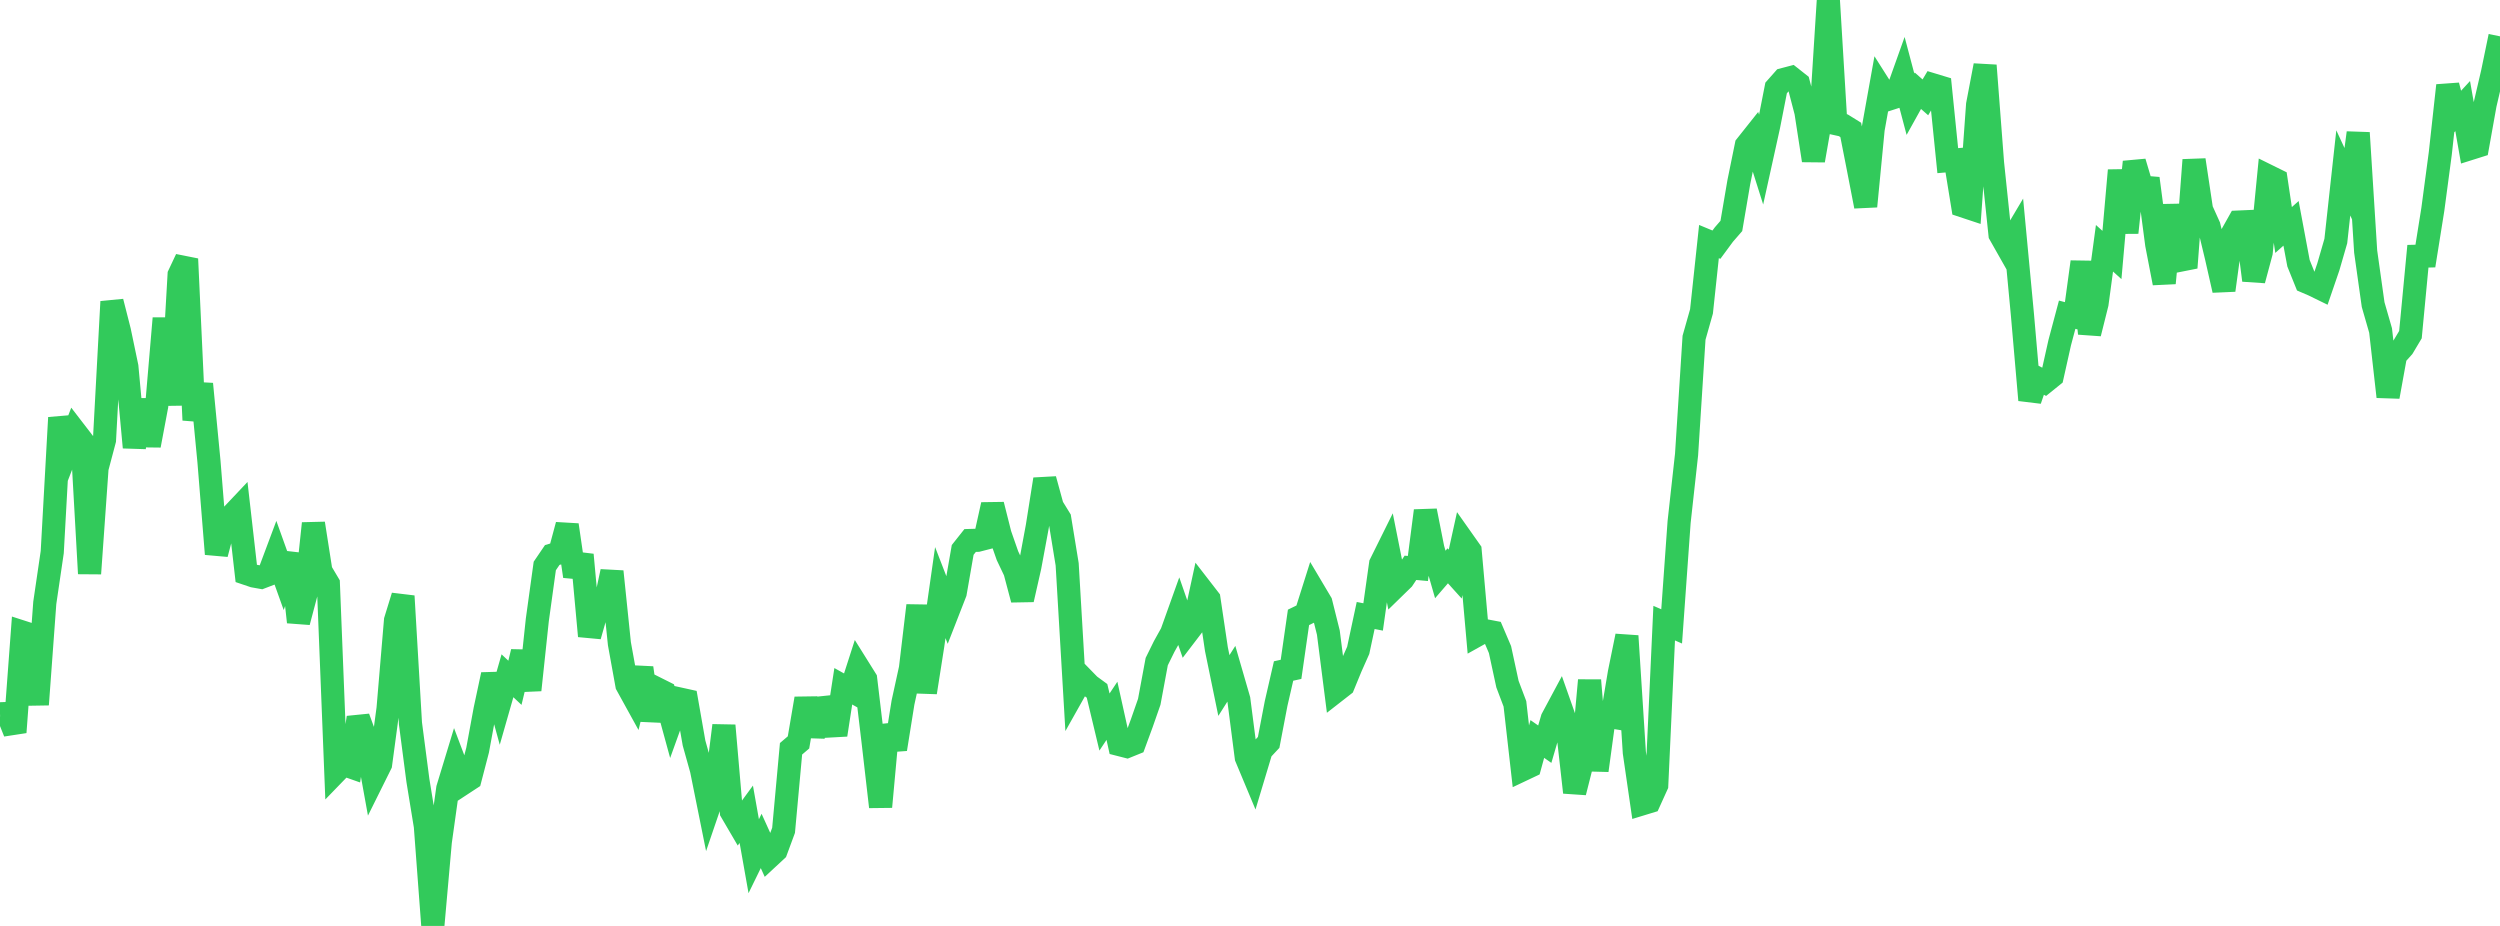 <?xml version="1.0" standalone="no"?>
<!DOCTYPE svg PUBLIC "-//W3C//DTD SVG 1.1//EN" "http://www.w3.org/Graphics/SVG/1.1/DTD/svg11.dtd">

<svg width="135" height="50" viewBox="0 0 135 50" preserveAspectRatio="none" 
  xmlns="http://www.w3.org/2000/svg"
  xmlns:xlink="http://www.w3.org/1999/xlink">


<polyline points="0.0, 38.545 0.403, 38.53 0.806, 39.541 1.209, 34.132 1.612, 34.262 2.015, 38.047 2.418, 32.557 2.821, 29.813 3.224, 22.554 3.627, 24.319 4.03, 23.277 4.433, 23.801 4.836, 30.973 5.239, 25.279 5.642, 23.762 6.045, 16.291 6.448, 17.875 6.851, 19.804 7.254, 24.159 7.657, 21.595 8.06, 24.054 8.463, 21.912 8.866, 17.188 9.269, 21.87 9.672, 14.839 10.075, 13.984 10.478, 22.684 10.881, 20.734 11.284, 24.921 11.687, 29.916 12.09, 28.386 12.493, 27.86 12.896, 27.433 13.299, 30.967 13.701, 31.103 14.104, 31.175 14.507, 31.021 14.91, 29.945 15.313, 31.07 15.716, 29.918 16.119, 33.591 16.522, 32.07 16.925, 28.266 17.328, 30.842 17.731, 31.521 18.134, 41.686 18.537, 41.27 18.94, 41.412 19.343, 38.75 19.746, 39.852 20.149, 42.077 20.552, 41.266 20.955, 38.269 21.358, 33.499 21.761, 32.19 22.164, 39.06 22.567, 42.146 22.97, 44.617 23.373, 50.0 23.776, 45.458 24.179, 42.58 24.582, 41.254 24.985, 42.319 25.388, 42.055 25.791, 40.508 26.194, 38.319 26.597, 36.431 27.0, 37.901 27.403, 36.492 27.806, 36.871 28.209, 35.199 28.612, 37.26 29.015, 33.475 29.418, 30.563 29.821, 29.97 30.224, 29.85 30.627, 28.349 31.03, 31.118 31.433, 29.959 31.836, 34.347 32.239, 32.935 32.642, 32.747 33.045, 30.863 33.448, 34.76 33.851, 36.984 34.254, 37.715 34.657, 36.067 35.06, 38.887 35.463, 37.185 35.866, 37.387 36.269, 38.86 36.672, 37.74 37.075, 37.829 37.478, 40.125 37.881, 41.568 38.284, 43.569 38.687, 42.389 39.09, 39.178 39.493, 43.832 39.896, 44.521 40.299, 43.971 40.701, 46.235 41.104, 45.411 41.507, 46.301 41.91, 45.927 42.313, 44.837 42.716, 40.434 43.119, 40.09 43.522, 37.722 43.925, 39.731 44.328, 38.225 44.731, 38.183 45.134, 39.682 45.537, 37.059 45.94, 37.284 46.343, 36.032 46.746, 36.677 47.149, 40.069 47.552, 43.568 47.955, 39.174 48.358, 40.454 48.761, 37.941 49.164, 36.096 49.567, 32.699 49.97, 37.392 50.373, 34.828 50.776, 32 51.179, 33.041 51.582, 32.008 51.985, 29.695 52.388, 29.187 52.791, 29.175 53.194, 29.071 53.597, 27.254 54.0, 28.853 54.403, 30.008 54.806, 30.856 55.209, 32.377 55.612, 30.598 56.015, 28.426 56.418, 25.881 56.821, 27.353 57.224, 28.007 57.627, 30.475 58.03, 37.315 58.433, 36.598 58.836, 37.011 59.239, 37.306 59.642, 38.99 60.045, 38.383 60.448, 40.206 60.851, 40.309 61.254, 40.146 61.657, 39.05 62.06, 37.896 62.463, 35.727 62.866, 34.909 63.269, 34.184 63.672, 33.058 64.075, 34.218 64.478, 33.691 64.881, 31.829 65.284, 32.35 65.687, 35.058 66.09, 37.018 66.493, 36.383 66.896, 37.774 67.299, 40.9 67.701, 41.862 68.104, 40.522 68.507, 40.09 68.91, 37.988 69.313, 36.234 69.716, 36.145 70.119, 33.338 70.522, 33.142 70.925, 31.867 71.328, 32.546 71.731, 34.16 72.134, 37.322 72.537, 37.008 72.94, 36.027 73.343, 35.12 73.746, 33.237 74.149, 33.315 74.552, 30.451 74.955, 29.639 75.358, 31.664 75.761, 31.271 76.164, 30.662 76.567, 30.699 76.97, 27.582 77.373, 29.619 77.776, 31.021 78.179, 30.554 78.582, 31.001 78.985, 29.172 79.388, 29.743 79.791, 34.281 80.194, 34.056 80.597, 34.133 81.0, 35.078 81.403, 36.943 81.806, 38.008 82.209, 41.568 82.612, 41.377 83.015, 39.905 83.418, 40.186 83.821, 38.808 84.224, 38.056 84.627, 39.2 85.03, 42.788 85.433, 41.194 85.836, 36.737 86.239, 41.604 86.642, 38.652 87.045, 38.718 87.448, 36.32 87.851, 34.343 88.254, 40.635 88.657, 43.413 89.06, 43.29 89.463, 42.401 89.866, 33.65 90.269, 33.825 90.672, 28.19 91.075, 24.54 91.478, 18.238 91.881, 16.815 92.284, 13.045 92.687, 13.212 93.09, 12.665 93.493, 12.201 93.896, 9.836 94.299, 7.86 94.701, 7.354 95.104, 8.629 95.507, 6.802 95.91, 4.75 96.313, 4.295 96.716, 4.189 97.119, 4.508 97.522, 6.054 97.925, 8.664 98.328, 6.359 98.731, 0.0 99.134, 6.676 99.537, 6.765 99.94, 7.015 100.343, 9.063 100.746, 11.142 101.149, 6.976 101.552, 4.728 101.955, 5.363 102.358, 5.233 102.761, 4.104 103.164, 5.626 103.567, 4.901 103.97, 5.257 104.373, 4.581 104.776, 4.703 105.179, 8.675 105.582, 8.64 105.985, 11.113 106.388, 11.247 106.791, 5.651 107.194, 3.535 107.597, 8.807 108.0, 12.658 108.403, 13.37 108.806, 12.692 109.209, 16.97 109.612, 21.602 110.015, 20.421 110.418, 20.635 110.821, 20.31 111.224, 18.507 111.627, 16.994 112.03, 17.1 112.433, 14.143 112.836, 18.008 113.239, 16.397 113.642, 13.406 114.045, 13.769 114.448, 9.201 114.851, 12.561 115.254, 8.747 115.657, 10.104 116.06, 10.137 116.463, 13.2 116.866, 15.287 117.269, 11.077 117.672, 14.061 118.075, 13.981 118.478, 8.639 118.881, 11.32 119.284, 12.214 119.687, 13.89 120.09, 15.672 120.493, 12.709 120.896, 11.991 121.299, 11.973 121.701, 15.134 122.104, 13.632 122.507, 9.521 122.91, 9.72 123.313, 12.42 123.716, 12.06 124.119, 14.214 124.522, 15.214 124.925, 15.387 125.328, 15.584 125.731, 14.409 126.134, 13.015 126.537, 9.337 126.94, 10.207 127.343, 7.172 127.746, 13.585 128.149, 16.449 128.552, 17.848 128.955, 21.422 129.358, 19.195 129.761, 18.747 130.164, 18.071 130.567, 13.837 130.97, 13.827 131.373, 11.308 131.776, 8.282 132.179, 4.616 132.582, 6.165 132.985, 5.728 133.388, 8.021 133.791, 7.894 134.194, 5.643 134.597, 3.914 135.0, 1.962" fill="none" stroke="#32ca5b" stroke-width="1.25"/>

</svg>